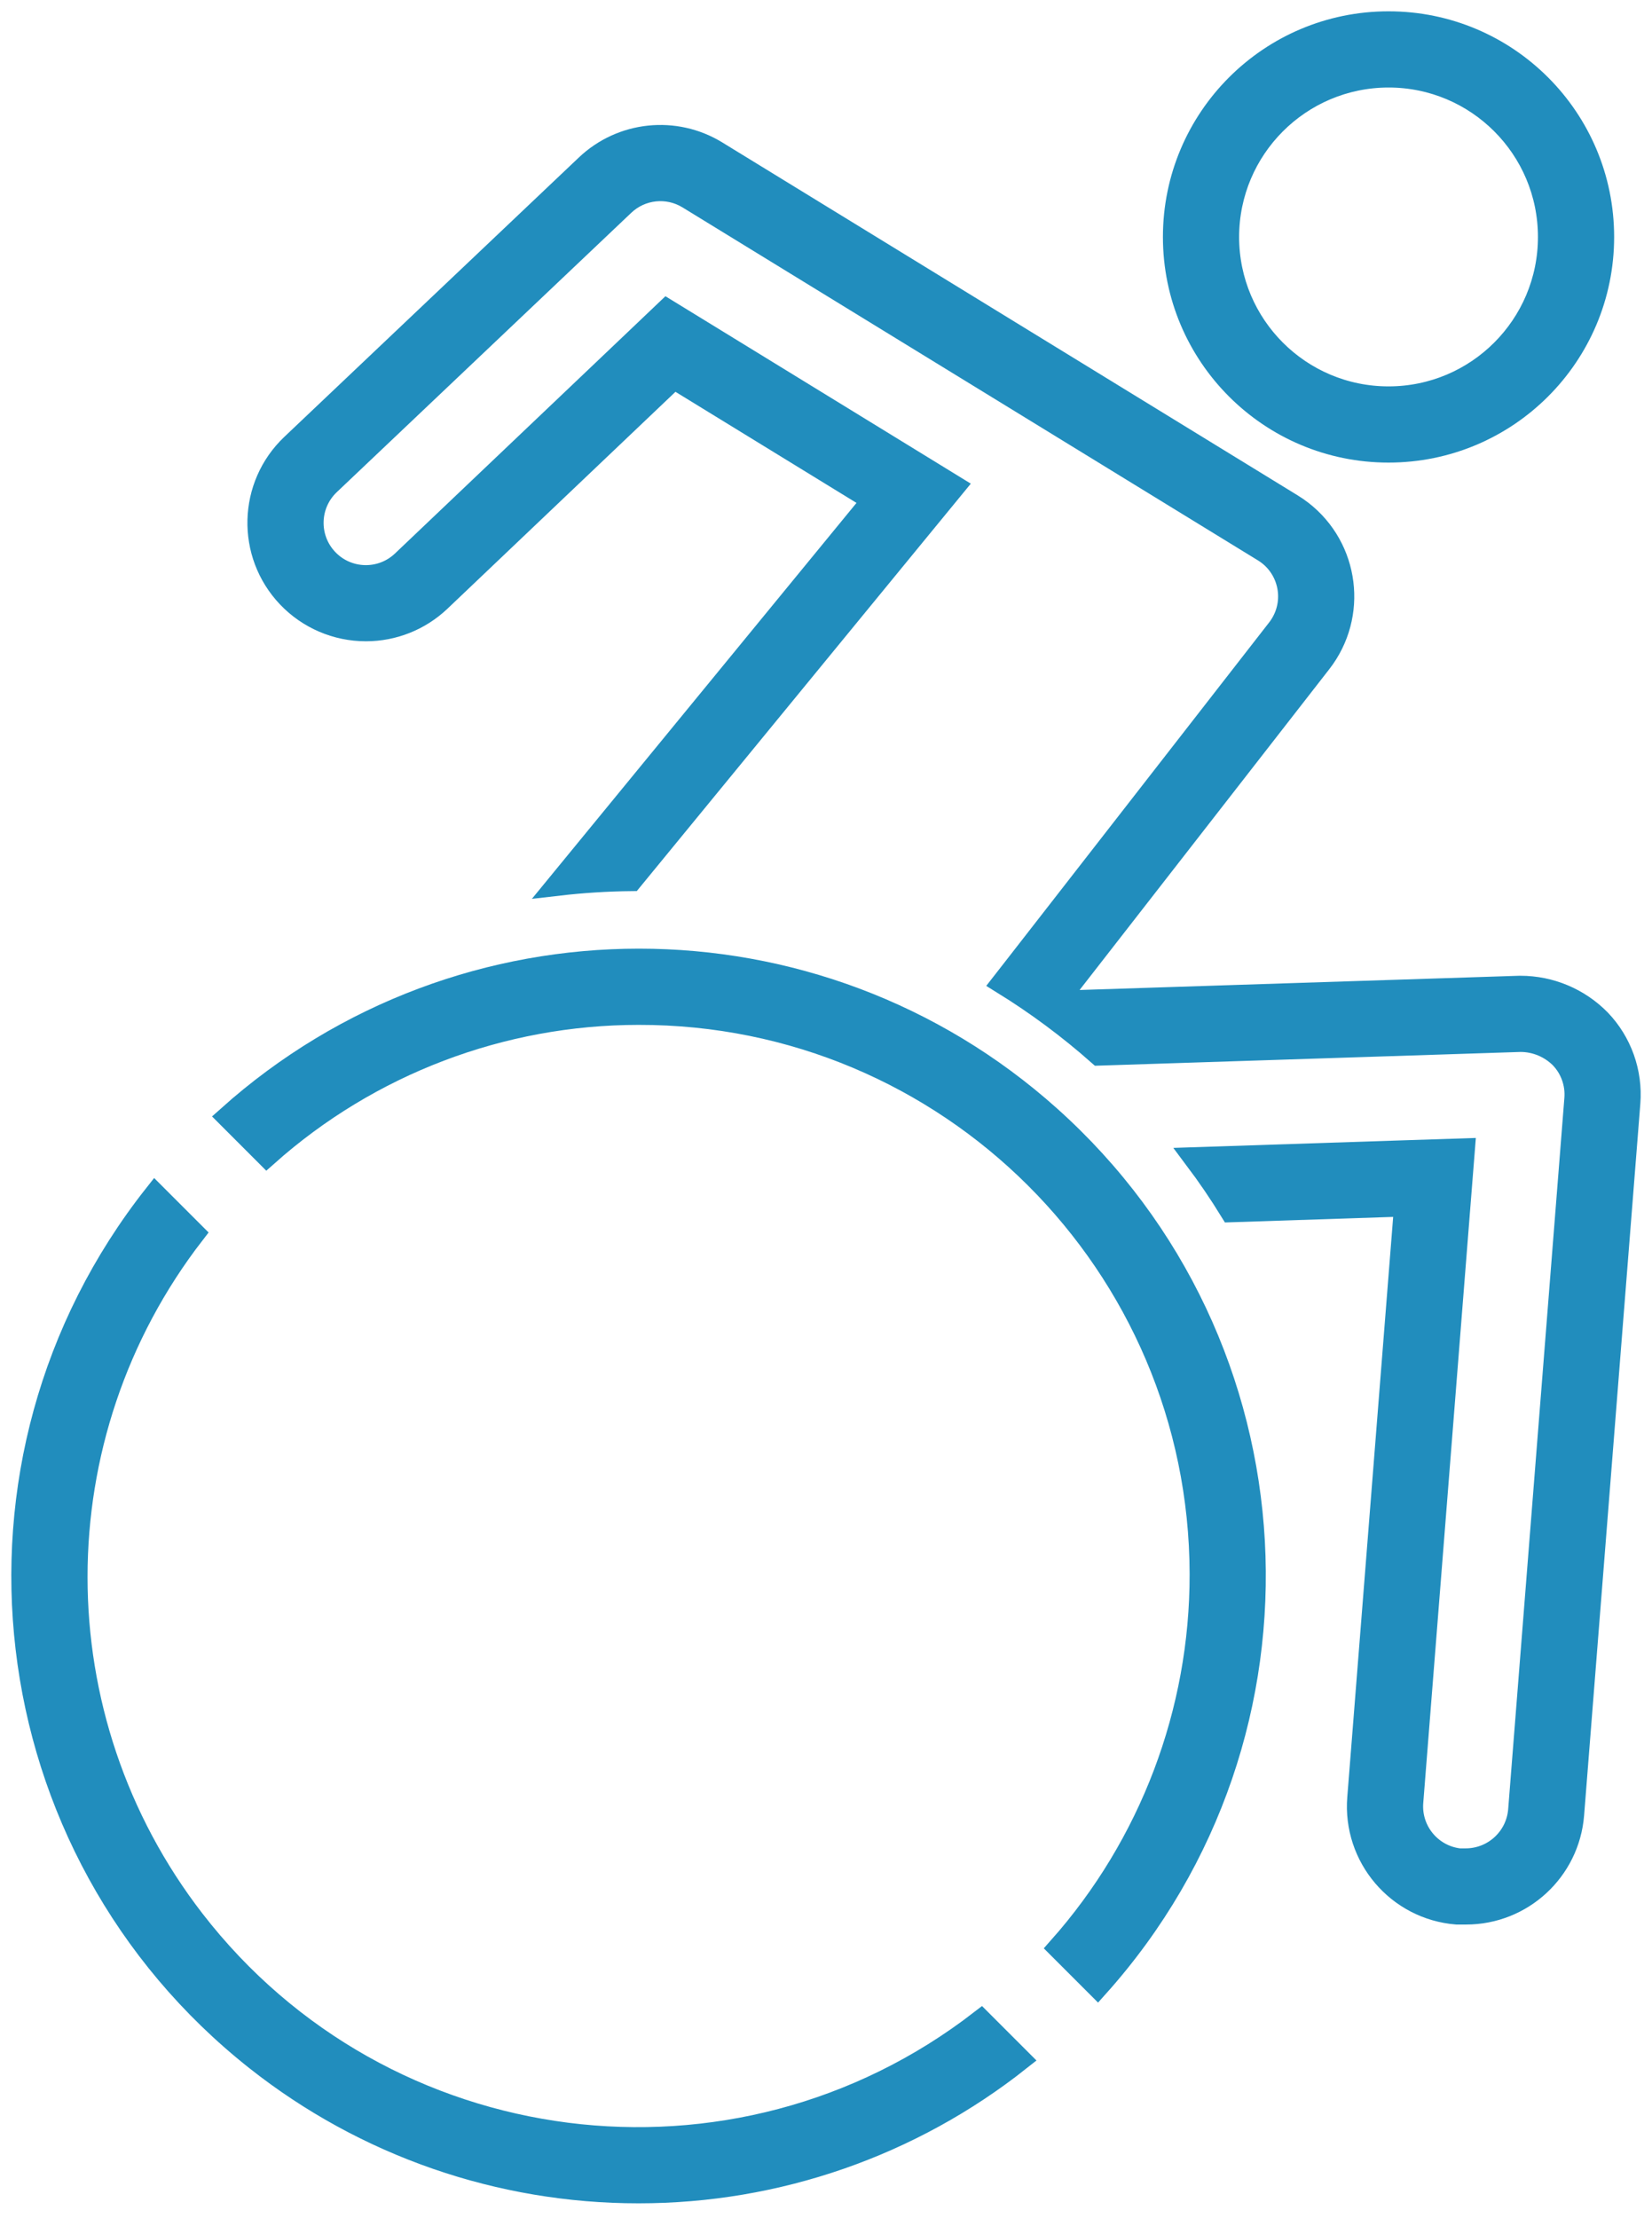 <?xml version="1.0" encoding="UTF-8"?> <svg xmlns="http://www.w3.org/2000/svg" width="73" height="98" viewBox="0 0 73 98" fill="none"> <path d="M61.355 19.938C66.585 19.94 70.826 15.702 70.827 10.471C70.828 5.242 66.591 1.001 61.361 1C56.131 0.999 51.89 5.236 51.888 10.467C51.888 10.468 51.888 10.468 51.888 10.469C51.888 15.698 56.126 19.938 61.355 19.938ZM61.355 3.367C65.277 3.364 68.459 6.544 68.46 10.467C68.462 14.389 65.283 17.57 61.361 17.571C57.438 17.574 54.257 14.394 54.255 10.471C54.255 10.471 54.255 10.47 54.255 10.469C54.259 6.549 57.435 3.371 61.355 3.367Z" fill="#218DBD" stroke="#218DBD"></path> <path d="M16.168 27.833C17.382 27.834 18.549 27.368 19.428 26.532L29.782 16.684L38.598 22.093L24.674 39.074C25.746 38.95 26.823 38.882 27.901 38.871L40.428 23.593L42.149 21.495L39.836 20.075L31.021 14.666L29.47 13.715L28.153 14.969L17.798 24.817C16.851 25.718 15.351 25.68 14.451 24.732C13.55 23.784 13.588 22.285 14.536 21.384L27.553 9.037C28.329 8.301 29.502 8.177 30.415 8.734L55.841 24.328C56.958 25.008 57.312 26.464 56.633 27.58C56.587 27.657 56.536 27.73 56.482 27.8L44.79 42.821L44.318 43.426C45.821 44.355 47.242 45.411 48.565 46.581L67.187 45.977C67.858 45.977 68.501 46.244 68.976 46.717C69.443 47.203 69.679 47.866 69.627 48.538L67.142 79.985C67.036 81.218 66.004 82.164 64.767 82.164H64.534H64.529H64.482C63.214 82.016 62.289 80.889 62.394 79.616L64.464 53.434L64.673 50.795L62.027 50.881L52.824 51.184C53.385 51.931 53.911 52.702 54.402 53.501L62.105 53.247L60.034 79.43C59.823 82.036 61.764 84.32 64.371 84.53H64.377H64.783C67.25 84.53 69.304 82.635 69.501 80.174L71.986 48.725C72.091 47.38 71.618 46.053 70.684 45.079C69.763 44.141 68.503 43.611 67.187 43.611H67.134L46.682 44.273C46.675 44.275 46.671 44.269 46.669 44.263C46.669 44.259 46.67 44.257 46.672 44.254L58.349 29.253C59.952 27.188 59.578 24.215 57.514 22.611C57.371 22.501 57.224 22.399 57.071 22.306L31.652 6.717C29.826 5.6 27.478 5.847 25.924 7.32L12.906 19.666C11.011 21.467 10.934 24.464 12.735 26.36C13.63 27.301 14.871 27.833 16.168 27.833Z" fill="#218DBD" stroke="#218DBD"></path> <path d="M28.218 44.781C41.919 44.758 53.045 55.847 53.068 69.549C53.077 75.634 50.851 81.51 46.811 86.06L48.502 87.751C58.52 76.559 57.569 59.364 46.376 49.346C36.049 40.102 20.424 40.102 10.097 49.346L11.787 51.037C16.312 47.008 22.159 44.782 28.218 44.781Z" fill="#218DBD" stroke="#218DBD"></path> <path d="M28.218 96.847C34.328 96.851 40.26 94.788 45.05 90.993L43.352 89.295C32.515 97.678 16.936 95.688 8.553 84.852C1.64 75.914 1.64 63.434 8.553 54.496L6.855 52.798C-2.454 64.584 -0.446 81.685 11.341 90.993C16.146 94.79 22.094 96.852 28.218 96.847Z" fill="#218DBD" stroke="#218DBD"></path> </svg> 